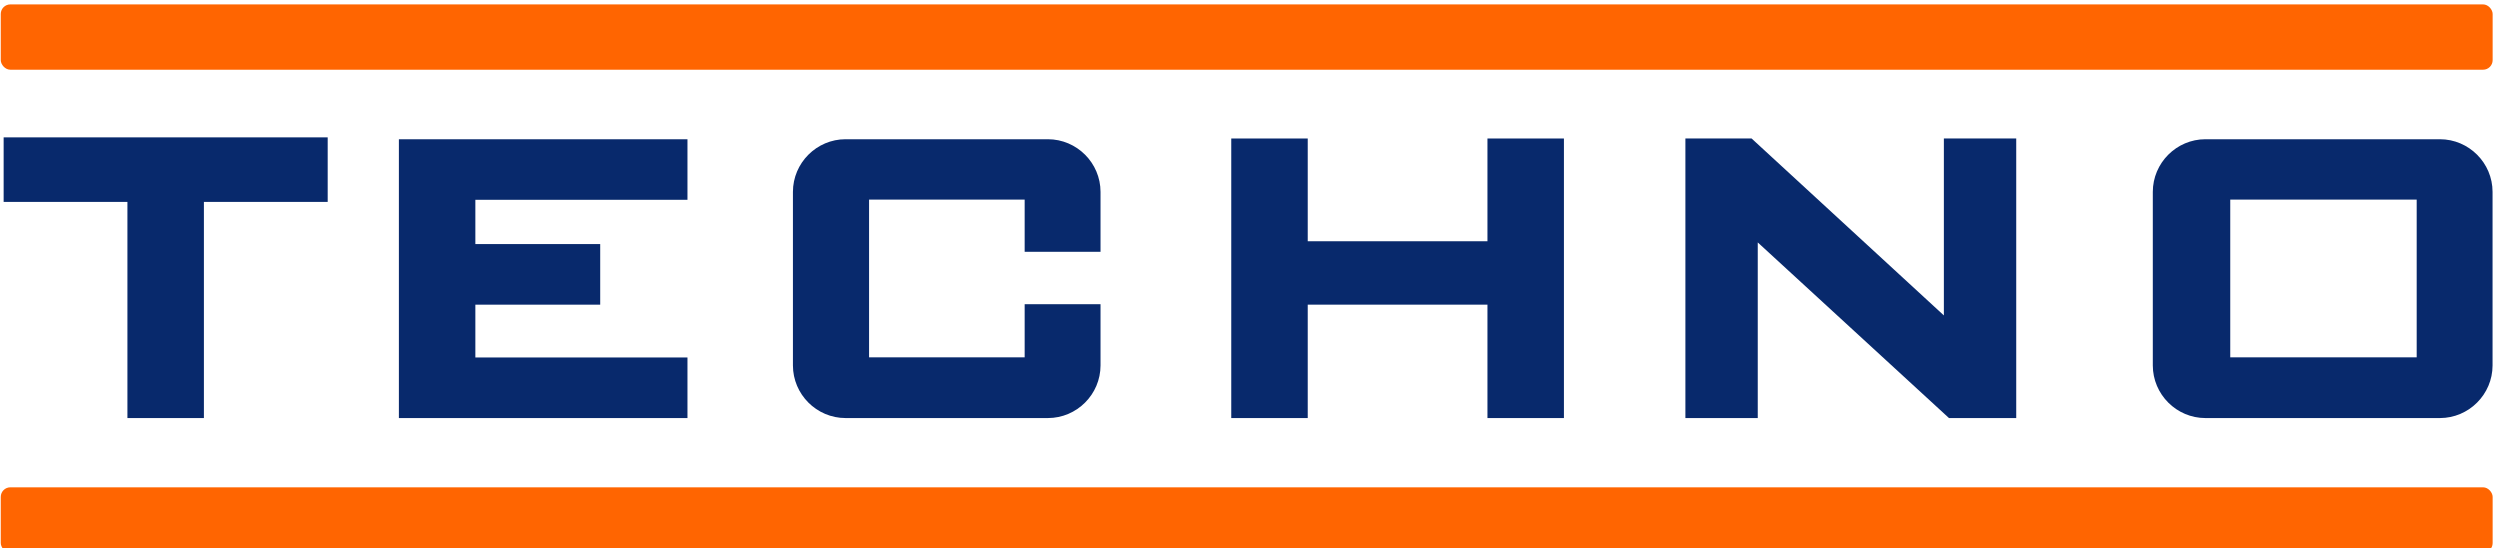 <?xml version="1.0" encoding="UTF-8"?>
<!DOCTYPE svg PUBLIC "-//W3C//DTD SVG 1.1//EN" "http://www.w3.org/Graphics/SVG/1.1/DTD/svg11.dtd">
<!-- Creator: CorelDRAW 2021 (64-Bit Not for commercial use) -->
<svg xmlns="http://www.w3.org/2000/svg" xml:space="preserve" width="22.8mm" height="5mm" version="1.1" style="shape-rendering:geometricPrecision; text-rendering:geometricPrecision; image-rendering:optimizeQuality; fill-rule:evenodd; clip-rule:evenodd"
viewBox="0 0 2280 500"
 xmlns:xlink="http://www.w3.org/1999/xlink"
 xmlns:xodm="http://www.corel.com/coreldraw/odm/2003">
 <defs>
  <style type="text/css">
   <![CDATA[
    .fil0 {fill:none}
    .fil2 {fill:#08296C}
    .fil1 {fill:#FF6501}
   ]]>
  </style>
 </defs>
 <g id="Layer_x0020_1">
  <g id="_2488938676880">
   <rect class="fil0" x="0.7" y="4.01" width="2272.59" height="59.57" rx="8.73" ry="8.73"/>
   <rect class="fil1" x="0.7" y="444.43" width="2272.59" height="59.57" rx="8.73" ry="8.73"/>
   <polygon class="fil2" points="3.32,125.28 298.85,125.28 298.85,184.14 185.96,184.14 185.96,381.27 116.21,381.27 116.21,184.14 3.32,184.14 "/>
   <path class="fil2" d="M363.79 126.98l263.18 0 0 55.25 -193.44 0 0 40.36 113.86 0 0 55.25 -113.86 0 0 48.18 193.44 0 0 55.25 -263.18 0c0,-84.76 0,-169.53 0,-254.29z"/>
   <path class="fil2" d="M771.17 126.98l184.49 0c26.41,0 48.02,21.61 48.02,48.02l0 54.62 -69.19 0 0 -47.58 -141.9 0 0 143.84 141.9 0 0 -48.47 69.19 0 0 55.85c0,26.41 -21.61,48.01 -48.02,48.01l-184.49 0c-26.41,0 -48.02,-21.6 -48.02,-48.01l0 -158.26c0,-26.41 21.61,-48.02 48.02,-48.02z"/>
   <polygon class="fil2" points="1356.56,381.27 1356.56,277.84 1192.65,277.84 1192.65,381.27 1122.91,381.27 1122.91,126.31 1192.65,126.31 1192.65,220.02 1356.56,220.02 1356.56,126.31 1426.3,126.31 1426.3,381.27 "/>
   <path class="fil2" d="M2011.37 126.98l213.82 0c26.41,0 48.02,21.61 48.02,48.02l0 158.26c0,26.4 -21.61,48.01 -48.02,48.01l-213.82 0c-26.4,0 -48.01,-21.6 -48.01,-48.01l0 -158.26c0,-26.41 21.61,-48.02 48.01,-48.02zm22.62 55.06l170.03 0 0 143.84 -170.03 0 0 -143.84z"/>
   <polygon class="fil2" points="1537.08,381.27 1537.08,126.31 1597.46,126.31 1772.81,287.67 1772.81,126.31 1838.8,126.31 1838.8,381.27 1777.47,381.27 1603.07,221.09 1603.07,381.27 "/>
   <rect class="fil1" x="0.7" y="4.01" width="2272.59" height="59.57" rx="8.73" ry="8.73"/>
  </g>
 </g>
</svg>
